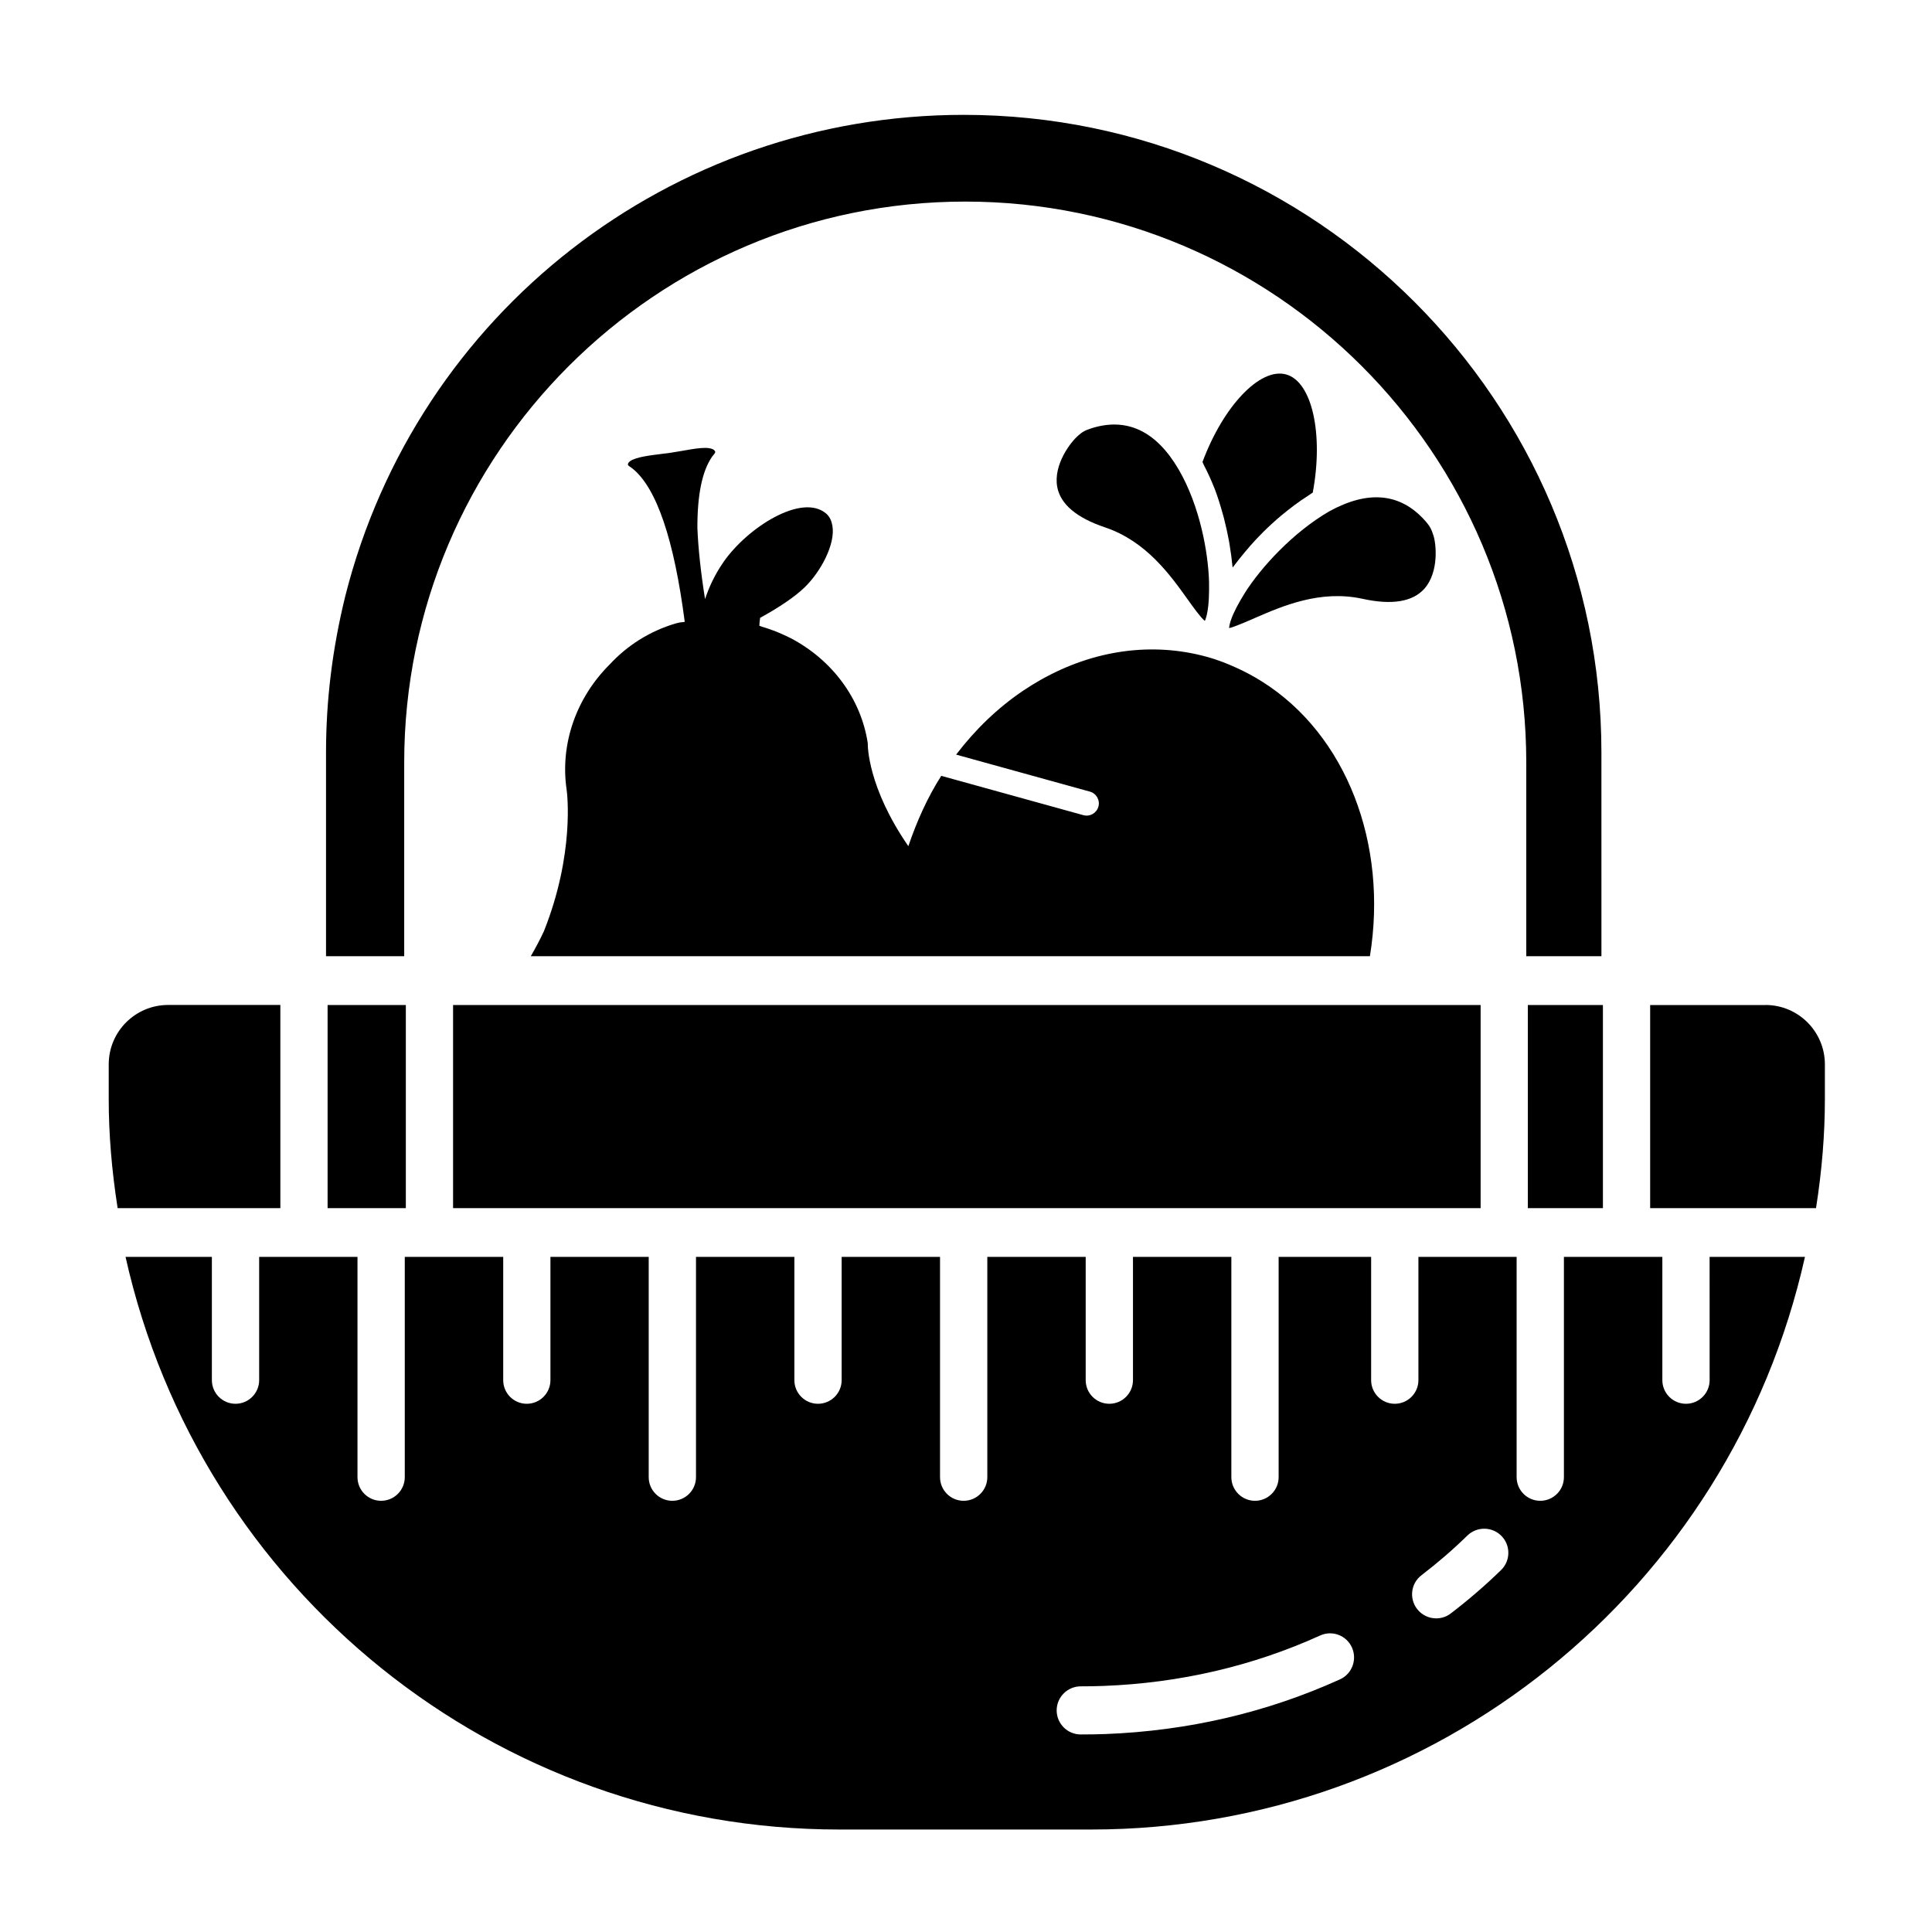<?xml version="1.0" encoding="UTF-8"?>
<!-- The Best Svg Icon site in the world: iconSvg.co, Visit us! https://iconsvg.co -->
<svg fill="#000000" width="800px" height="800px" version="1.1" viewBox="144 144 512 512" xmlns="http://www.w3.org/2000/svg">
 <g>
  <path d="m568.38 397.4h-19.902v-51.309c0-81.965-66.691-148.67-148.69-148.67-81.965 0-148.67 66.691-148.67 148.67v51.309h-20.719v-53.969c0-13.746 1.652-27.395 5.102-41.453 18.941-75.082 86.34-127.54 163.89-127.54 93.188 0 169 75.809 169 169l0.004 53.969z"/>
  <path d="m218.3 464.17h-43.125c-1.574-10.078-2.363-19.602-2.363-28.938v-9.164c0-8.691 7.055-15.742 15.742-15.742h29.742z"/>
  <path d="m597.07 509.75c0 3.449-2.801 6.266-6.266 6.266-3.465 0-6.266-2.801-6.266-6.266v-32.668h-26.086v58.379c0 3.449-2.801 6.266-6.266 6.266s-6.266-2.801-6.266-6.266v-58.379h-26.027v32.668c0 3.449-2.801 6.266-6.266 6.266-3.449 0-6.266-2.801-6.266-6.266v-32.668h-24.512v58.379c0 3.449-2.801 6.266-6.266 6.266-3.449 0-6.266-2.801-6.266-6.266v-58.379h-26.07v32.668c0 3.449-2.801 6.266-6.266 6.266-3.465 0-6.266-2.801-6.266-6.266v-32.668h-26.07v58.379c0 3.449-2.801 6.266-6.266 6.266s-6.266-2.801-6.266-6.266v-58.379h-26.07v32.668c0 3.449-2.801 6.266-6.266 6.266s-6.266-2.801-6.266-6.266v-32.668h-26.07v58.379c0 3.449-2.801 6.266-6.266 6.266-3.465 0-6.266-2.801-6.266-6.266v-58.379h-26.043v32.668c0 3.449-2.801 6.266-6.266 6.266-3.461 0-6.25-2.801-6.25-6.266v-32.668h-26.086v58.379c0 3.449-2.801 6.266-6.266 6.266s-6.266-2.801-6.266-6.266v-58.379h-26.059v32.668c0 3.449-2.801 6.266-6.266 6.266-3.449 0-6.266-2.801-6.266-6.266v-32.668h-22.879c19.773 88.402 98.07 151.76 189.15 151.76h66.754c91.094 0 169.39-63.355 189.16-151.76h-25.27zm-97.977 79.305c-19.363 8.785-40.289 13.648-62.172 14.484-2.172 0.078-4.328 0.109-6.519 0.109-3.527 0-6.375-2.867-6.375-6.375 0-3.512 2.867-6.375 6.375-6.375 2.031 0 4.047-0.031 6.047-0.109 20.215-0.77 39.535-5.258 57.371-13.352 3.211-1.48 7.008-0.062 8.453 3.164 1.449 3.207 0.035 7.019-3.18 8.453zm42.715-28.988c-4.109 4.016-8.598 7.887-13.336 11.508-1.148 0.898-2.519 1.309-3.871 1.309-1.922 0-3.809-0.867-5.07-2.504-2.141-2.801-1.621-6.816 1.195-8.941 4.281-3.289 8.344-6.785 12.137-10.5 2.535-2.457 6.566-2.41 9.035 0.094 2.461 2.519 2.445 6.551-0.09 9.035z"/>
  <path d="m568.79 464.17h-19.902v-53.828h19.902z"/>
  <path d="m611.87 410.33c8.691 0 15.742 7.055 15.742 15.742v9.164c0 9.367-0.77 18.879-2.348 28.938h-43.957v-53.828h30.562z"/>
  <path d="m536.38 464.17h-272.31v-53.828h272.31z"/>
  <path d="m251.55 464.17h-20.734v-53.828h20.734z"/>
  <path d="m521.48 300.01c-3.117 3.481-8.598 4.394-16.422 2.676-11.18-2.441-21.207 1.922-28.527 5.102-2.394 1.039-5.559 2.426-6.801 2.66v-0.031c0.016-0.203 0.047-0.504 0.141-0.898 0.016-0.062 0.031-0.141 0.047-0.203 0.094-0.41 0.25-0.93 0.488-1.543 0.031-0.078 0.047-0.125 0.078-0.203 0.27-0.676 0.66-1.512 1.133-2.457 0.094-0.188 0.203-0.379 0.301-0.566 0.551-1.039 1.195-2.172 2.062-3.543 4.172-6.582 12.66-15.934 22.34-21.523 10.312-5.652 18.844-4.816 25.363 2.535 1.402 1.59 1.668 2.363 2 3.336 0 0.016 0.156 0.441 0.156 0.441 0.742 2.113 1.605 9.715-2.359 14.219z"/>
  <path d="m424.18 273.05c-1.086-5.902 3.574-11.98 5.684-13.73 0.41-0.348 0.77-0.66 1.324-0.977 0.488-0.285 1.133-0.551 2.078-0.852 9.367-2.945 17.113 0.723 23.066 10.879 5.652 9.668 7.887 22.184 8.078 29.945 0.031 1.574 0 2.867-0.047 4.031-0.016 0.219-0.016 0.441-0.031 0.645-0.062 1.055-0.156 1.984-0.285 2.707 0 0.047-0.016 0.078-0.016 0.125-0.25 1.527-0.566 2.363-0.738 2.723-1.164-0.945-3.086-3.652-4.551-5.699-4.644-6.504-11.004-15.398-21.836-19.066-7.609-2.543-11.875-6.164-12.727-10.73z"/>
  <path d="m463.02 267.21c-0.125-0.25-0.219-0.52-0.348-0.77 5.496-14.801 15.273-25.129 22.168-23.207 6.879 1.906 9.949 15.793 7.055 31.301-0.379 0.219-0.723 0.52-1.102 0.754-1.273 0.805-2.519 1.652-3.731 2.566-1.211 0.898-2.363 1.812-3.512 2.769-0.836 0.691-1.637 1.402-2.426 2.125-0.805 0.738-1.59 1.465-2.348 2.234-1.227 1.227-2.394 2.457-3.481 3.699-0.473 0.535-0.898 1.055-1.34 1.574-1.102 1.309-2.109 2.582-3.023 3.809-0.078 0.109-0.188 0.219-0.27 0.332-0.016-0.141-0.047-0.301-0.062-0.441-0.156-1.684-0.395-3.496-0.707-5.367-0.062-0.363-0.109-0.707-0.172-1.07-0.363-2-0.82-4.062-1.355-6.172-0.109-0.426-0.219-0.836-0.348-1.258-0.613-2.188-1.289-4.394-2.125-6.582-0.016-0.062-0.047-0.109-0.078-0.172-0.816-2.082-1.758-4.129-2.797-6.125z"/>
  <path d="m507.04 397.4h-222.37c1.289-2.234 2.457-4.441 3.465-6.598 8.188-20.516 6.156-36.668 6.031-37.488-1.828-12.438 2.754-24.609 11.383-33.203 4.598-4.977 10.547-8.832 17.477-10.879 0.285-0.078 0.473-0.109 0.738-0.188h0.016c0.551-0.156 1.133-0.125 1.684-0.25-2.832-21.805-7.461-35.488-13.84-40.621-0.566-0.457-1.273-0.738-1.227-1.117 0.109-0.723 0.992-1.18 2.141-1.559 2.379-0.789 6.25-1.086 9.398-1.543 3.273-0.473 7.527-1.512 9.902-1.195 0.836 0.109 1.449 0.379 1.684 0.898 0.156 0.348-0.426 0.82-0.852 1.434-2.613 3.809-3.871 10.125-3.856 18.781 0.219 5.481 0.898 11.777 2.031 18.895 1.008-2.992 2.394-6.203 4.879-9.809 6.359-9.18 20.781-18.344 27.207-12.863 0.977 0.836 1.449 1.984 1.668 3.273 0.82 4.848-3.086 12.121-7.32 16.246-2.598 2.519-6.691 5.289-11.84 8.125-0.125 0.77-0.156 1.402-0.203 2.078 0.25 0.078 0.457 0.188 0.691 0.27 2.078 0.613 4.062 1.355 5.969 2.25 0.316 0.141 0.629 0.301 0.93 0.441 0.25 0.125 0.52 0.234 0.754 0.363 10.91 5.731 18.594 15.965 20.387 27.805-0.016 0.629-0.047 11.637 10.754 27.301 2.25-6.629 5.086-12.941 8.723-18.641l37.66 10.422c0.867 0.234 1.73 0.109 2.457-0.301 0.723-0.41 1.289-1.102 1.527-1.953 0.488-1.715-0.535-3.512-2.25-3.984l-35.457-9.809c5.055-6.613 11.004-12.391 17.789-16.957 1.512-1.023 3.039-1.953 4.582-2.832 14.074-7.965 29.582-10.141 44.195-6.094 2.457 0.676 5.008 1.621 8.016 3.008 2.234 1.023 4.375 2.188 6.438 3.481 22.5 14.133 33.457 43.148 28.641 72.812z"/>
 </g>
</svg>